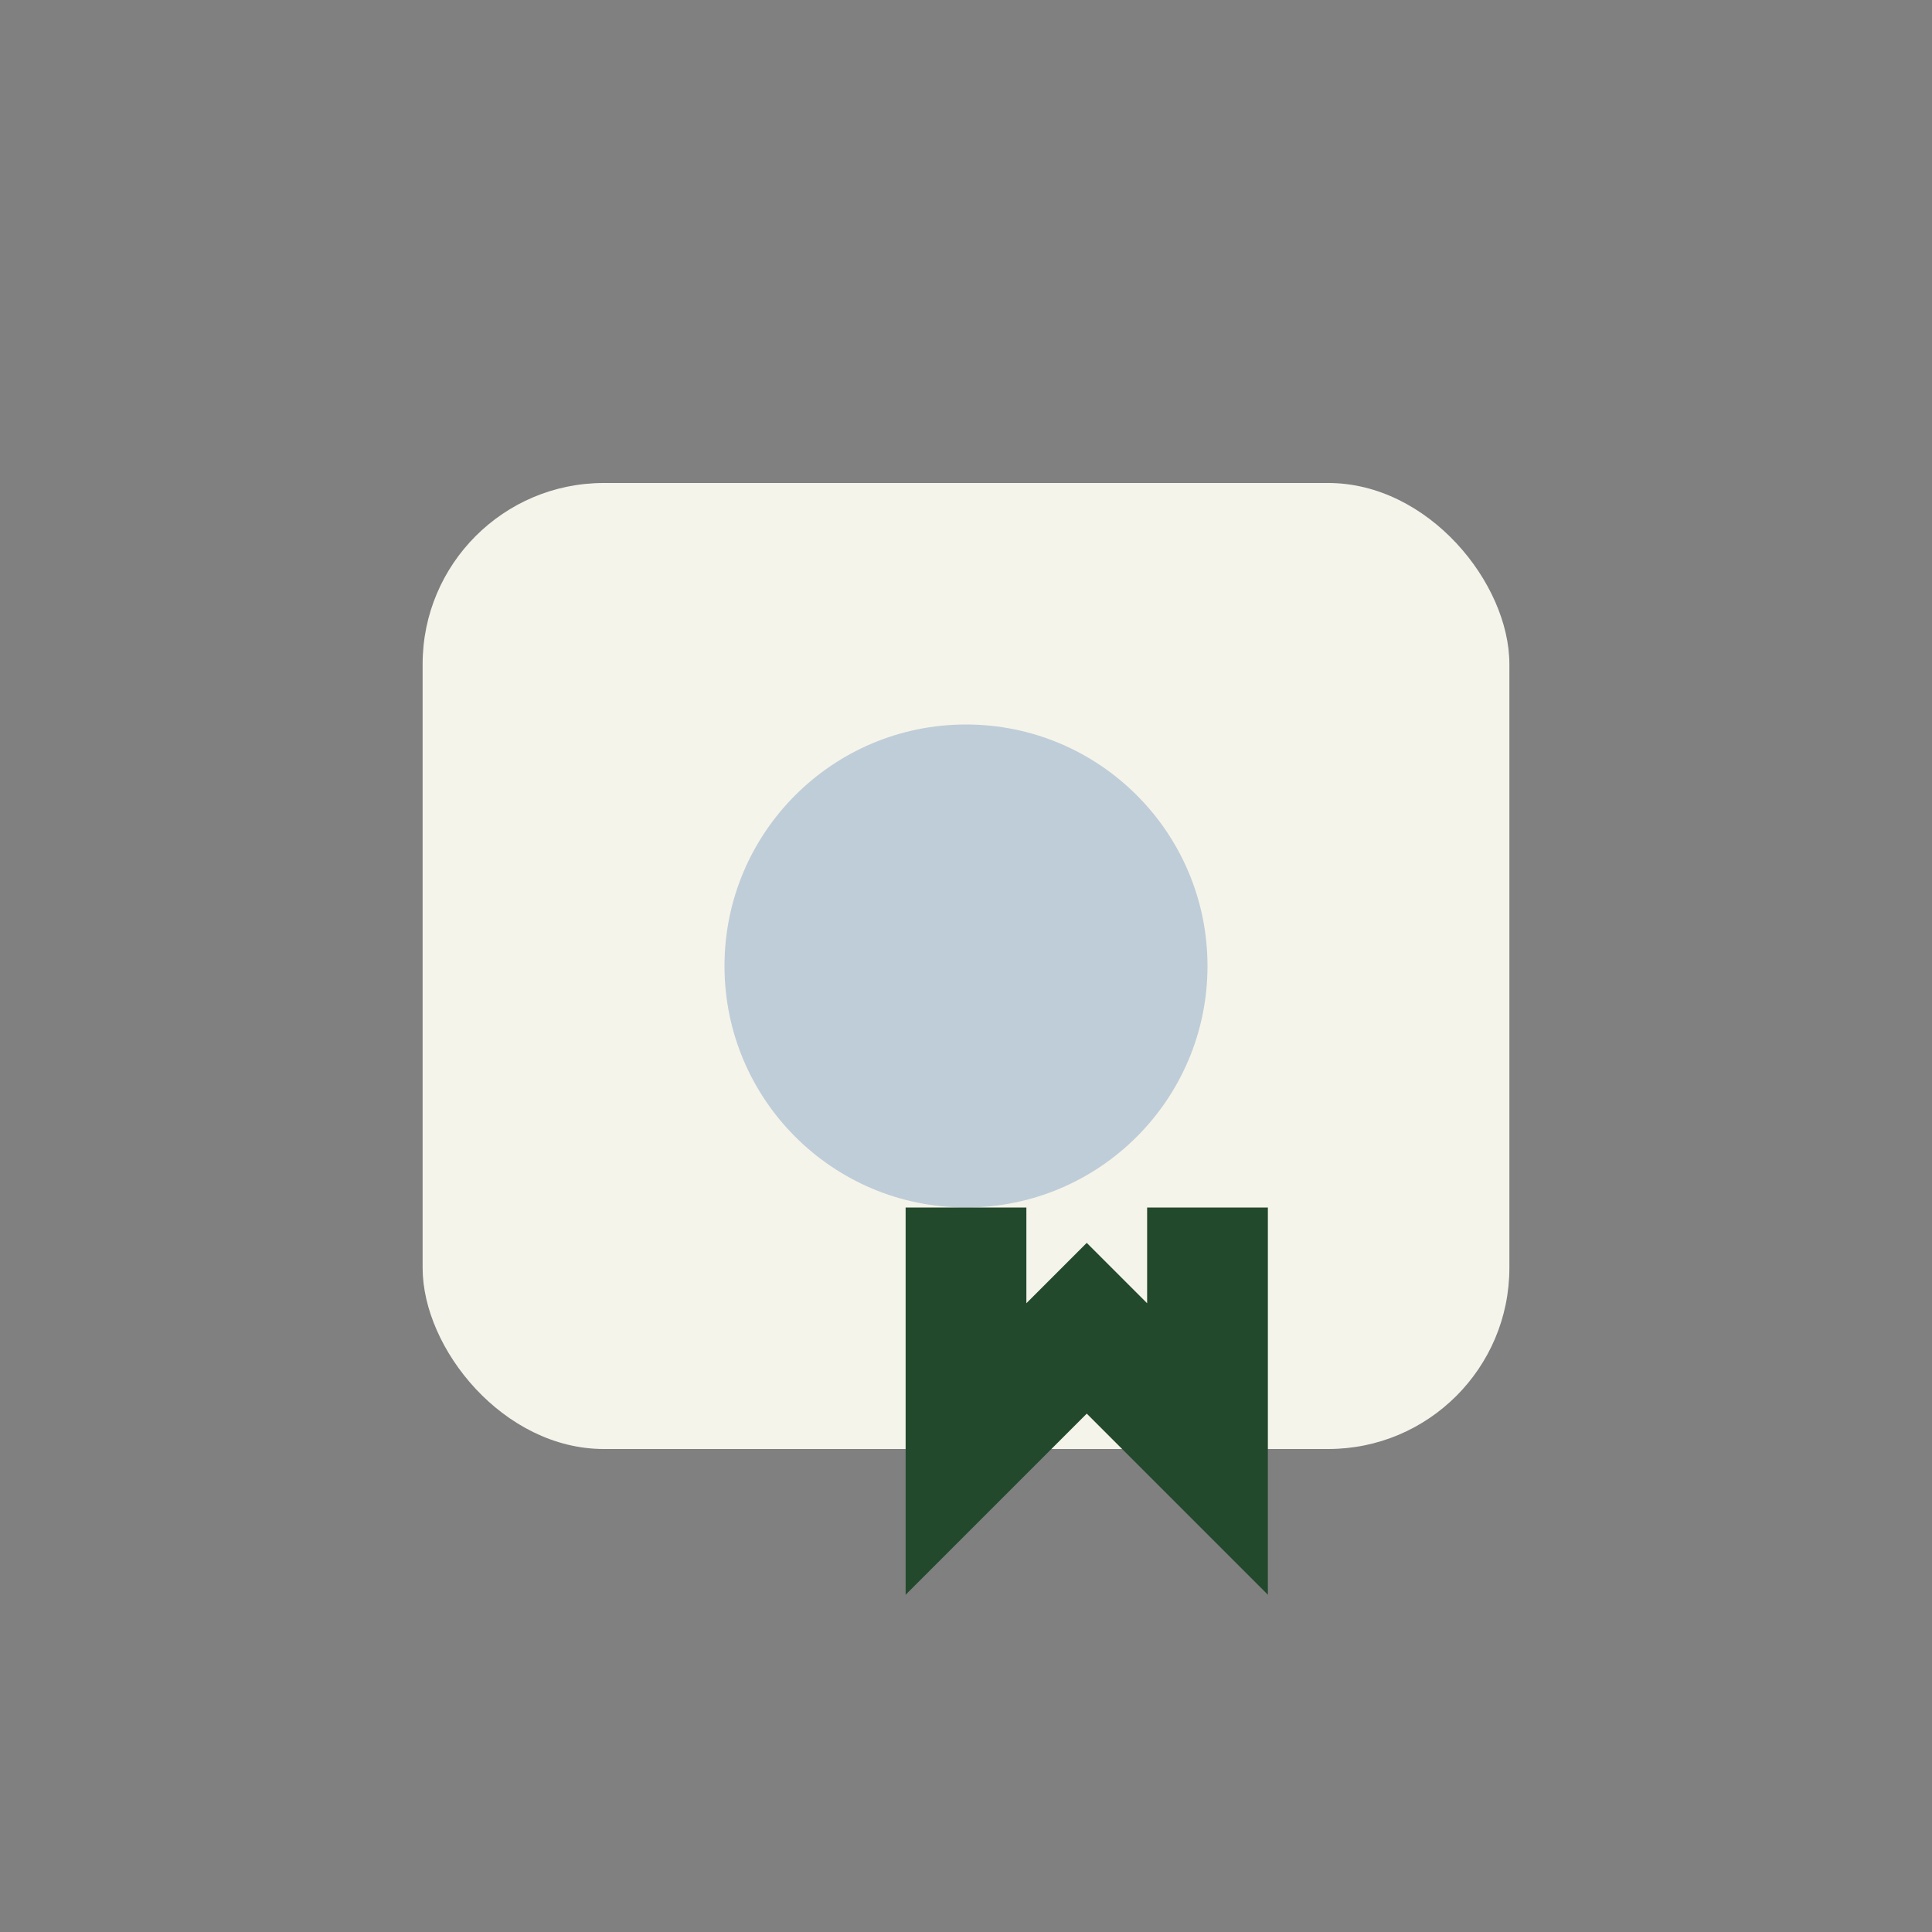 <?xml version="1.0" encoding="UTF-8"?>
<svg xmlns="http://www.w3.org/2000/svg" width="32" height="32" viewBox="0 0 32 32"><rect x="0" y="0" width="32" height="32" fill="#808080" stroke="none"/><rect x="7" y="8" width="18" height="16" rx="3" fill="#f5f4ea"/><circle cx="16" cy="16" r="4" fill="#bfcdd8"/><path d="M16 20v4l2-2 2 2v-4" stroke="#23492c" stroke-width="2" fill="none"/></svg>